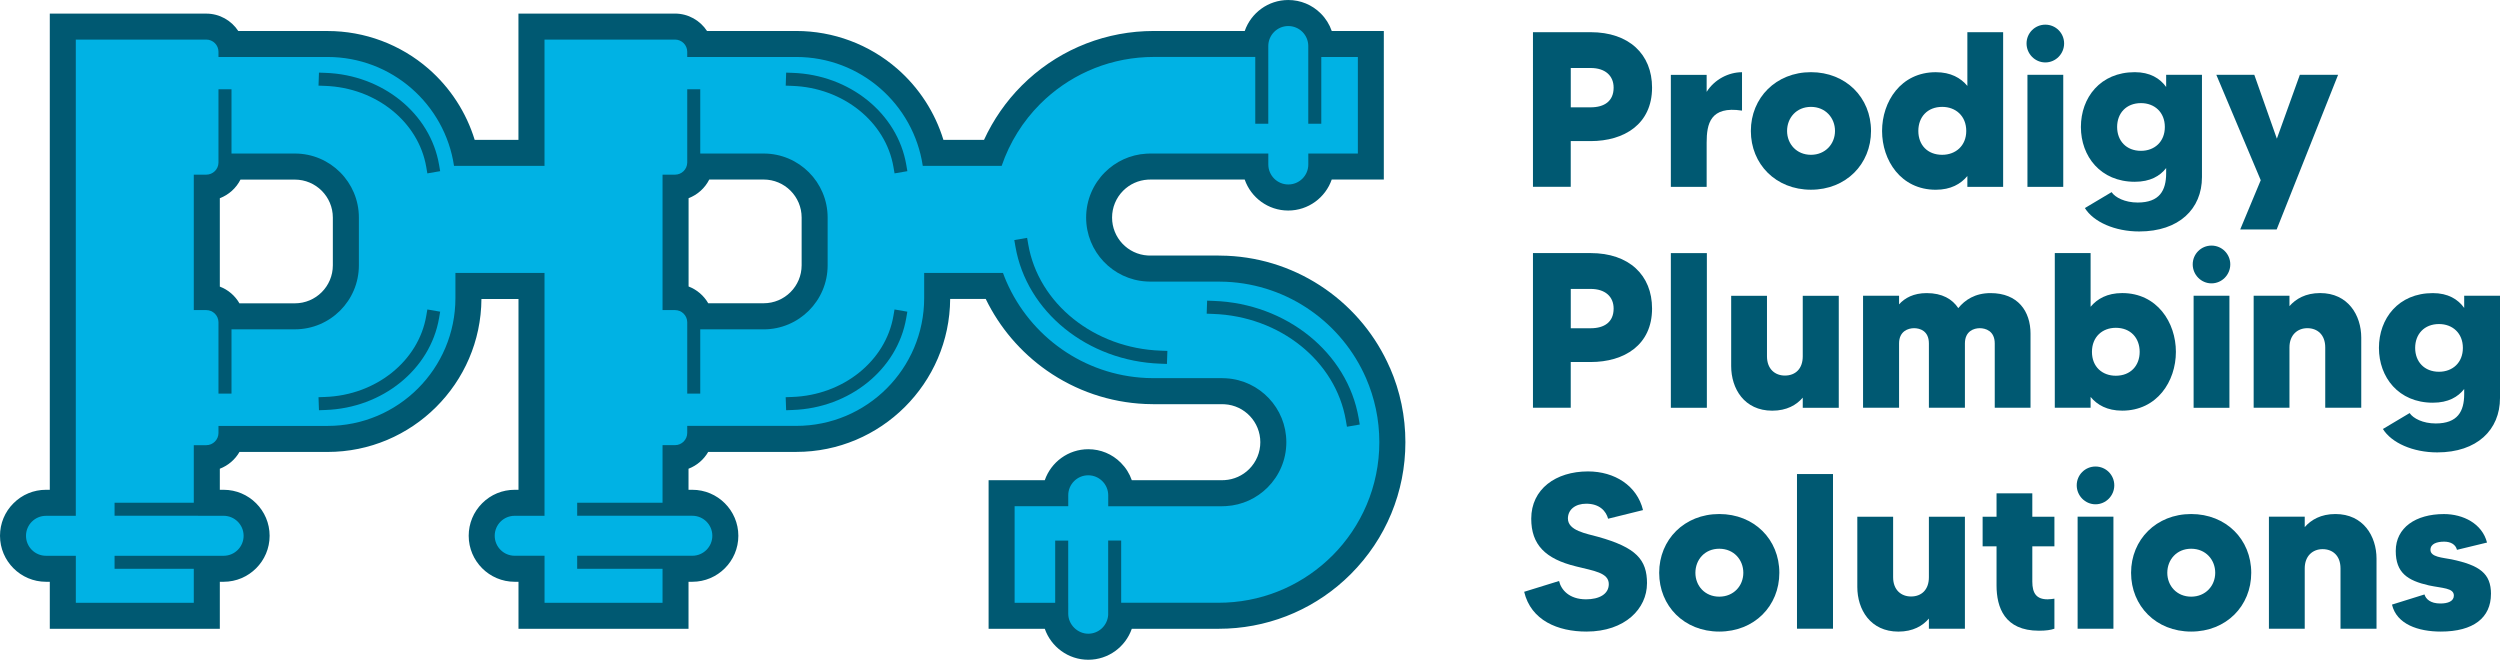 <?xml version="1.0" encoding="UTF-8"?><svg id="b" xmlns="http://www.w3.org/2000/svg" width="255.41mm" height="67.4mm" viewBox="0 0 723.99 191.05"><path d="m478.43,25.38c0,10.56-8.06,15.48-17.79,15.48h-5.76v13.24h-10.94V9.32h16.7c11.13,0,17.79,6.4,17.79,16.06Zm-11.13,0c0-3.45-2.43-5.69-6.65-5.69h-5.76v11.39h5.76c3.97,0,6.65-1.79,6.65-5.69Z" fill="#005972" stroke-width="0"/><path d="m504.48,20.9v11.13c-9.21-1.41-10.24,3.84-10.24,9.28v12.8h-10.37V21.67h10.37v4.93c2.3-3.65,6.4-5.69,10.24-5.69Z" fill="#005972" stroke-width="0"/><path d="m541.84,37.92c0,9.6-7.23,17.02-17.4,17.02s-17.4-7.42-17.4-17.02,7.29-17.02,17.4-17.02,17.4,7.36,17.4,17.02Zm-10.43,0c0-3.78-2.75-6.97-6.97-6.97s-6.91,3.2-6.91,6.97,2.75,6.91,6.91,6.91,6.97-3.13,6.97-6.91Z" fill="#005972" stroke-width="0"/><path d="m580.1,9.32v44.79h-10.36v-3.13c-1.92,2.3-4.8,3.97-9.15,3.97-10.11,0-15.55-8.51-15.55-17.02s5.44-17.02,15.55-17.02c4.35,0,7.23,1.66,9.15,3.97v-15.55h10.36Zm-10.68,28.6c0-4.35-3.07-6.97-6.97-6.97-4.29,0-6.91,2.94-6.91,6.97s2.62,6.91,6.91,6.91c3.9,0,6.97-2.62,6.97-6.91Z" fill="#005972" stroke-width="0"/><path d="m586.88,12.58c0-3.01,2.43-5.44,5.44-5.44s5.44,2.43,5.44,5.44-2.43,5.5-5.44,5.5-5.44-2.5-5.44-5.5Zm.26,9.09h10.37v32.44h-10.37V21.67Z" fill="#005972" stroke-width="0"/><path d="m637.68,21.67v29.62c0,9.21-6.65,15.74-18.17,15.74-7.04,0-13.24-2.75-15.74-6.78l7.74-4.61c1.02,1.54,3.84,3.01,7.55,3.01,6.33,0,8.25-3.46,8.25-8.51v-1.47c-1.79,2.3-4.61,3.97-9.08,3.97-9.92,0-15.61-7.36-15.61-15.87s5.63-15.87,15.61-15.87c4.41,0,7.29,1.79,9.08,4.29v-3.52h10.36Zm-10.75,15.1c0-4.29-3.01-6.91-6.91-6.91-4.29,0-6.91,2.94-6.91,6.91s2.62,6.91,6.91,6.91c3.9,0,6.91-2.62,6.91-6.91Z" fill="#005972" stroke-width="0"/><path d="m677.1,21.67l-17.79,44.79h-10.56l5.95-14.27-12.86-30.52h11l6.53,18.49,6.65-18.49h11.07Z" fill="#005972" stroke-width="0"/><path d="m478.43,89.36c0,10.56-8.06,15.48-17.79,15.48h-5.76v13.24h-10.94v-44.79h16.7c11.13,0,17.79,6.4,17.79,16.06Zm-11.13,0c0-3.45-2.43-5.69-6.65-5.69h-5.76v11.39h5.76c3.97,0,6.65-1.79,6.65-5.69Z" fill="#005972" stroke-width="0"/><path d="m494.3,73.3v44.79h-10.43v-44.79h10.43Z" fill="#005972" stroke-width="0"/><path d="m532.5,85.65v32.44h-10.43v-2.94c-1.79,2.11-4.61,3.78-8.83,3.78-8.12,0-11.9-6.4-11.9-12.92v-20.35h10.37v17.53c0,3.71,2.37,5.57,5.18,5.57,3.07,0,5.18-1.98,5.18-5.57v-17.53h10.43Z" fill="#005972" stroke-width="0"/><path d="m588.03,96.65v21.43h-10.36v-18.62c0-3.65-2.69-4.42-4.35-4.42s-4.29.83-4.29,4.42v18.62h-10.43v-18.62c0-3.65-2.62-4.42-4.29-4.42s-4.35.83-4.35,4.42v18.62h-10.43v-32.44h10.43v2.5c1.66-1.86,4.22-3.26,8-3.26,4.48,0,7.42,1.73,9.15,4.35,1.92-2.37,4.86-4.35,9.34-4.35,7.93,0,11.58,5.25,11.58,11.77Z" fill="#005972" stroke-width="0"/><path d="m630.13,101.9c0,8.51-5.44,17.02-15.55,17.02-4.35,0-7.23-1.66-9.15-3.97v3.13h-10.37v-44.79h10.37v15.55c1.92-2.3,4.8-3.97,9.15-3.97,10.11,0,15.55,8.51,15.55,17.02Zm-10.49,0c0-4.03-2.62-6.97-6.91-6.97-3.9,0-6.91,2.62-6.91,6.97s3.01,6.91,6.91,6.91c4.29,0,6.91-2.94,6.91-6.91Z" fill="#005972" stroke-width="0"/><path d="m635,76.56c0-3.01,2.43-5.44,5.44-5.44s5.44,2.43,5.44,5.44-2.43,5.5-5.44,5.5-5.44-2.5-5.44-5.5Zm.26,9.09h10.37v32.44h-10.37v-32.44Z" fill="#005972" stroke-width="0"/><path d="m683.81,97.8v20.28h-10.43v-17.47c0-3.71-2.3-5.57-5.18-5.57s-5.18,1.98-5.18,5.57v17.47h-10.37v-32.44h10.37v3.01c1.86-2.11,4.67-3.78,8.89-3.78,8.06,0,11.9,6.4,11.9,12.92Z" fill="#005972" stroke-width="0"/><path d="m723.99,85.65v29.62c0,9.21-6.65,15.74-18.17,15.74-7.04,0-13.24-2.75-15.74-6.78l7.74-4.61c1.02,1.54,3.84,3.01,7.55,3.01,6.33,0,8.25-3.46,8.25-8.51v-1.47c-1.79,2.3-4.61,3.97-9.08,3.97-9.92,0-15.61-7.36-15.61-15.87s5.63-15.87,15.61-15.87c4.41,0,7.29,1.79,9.08,4.29v-3.52h10.36Zm-10.75,15.1c0-4.29-3.01-6.91-6.91-6.91-4.29,0-6.91,2.94-6.91,6.91s2.62,6.91,6.91,6.91c3.9,0,6.91-2.62,6.91-6.91Z" fill="#005972" stroke-width="0"/><path d="m476.96,168.95c0,7.29-6.33,13.95-17.53,13.95-8.25,0-16.06-3.2-18.04-11.52l10.11-3.13c.58,2.56,2.94,5.31,7.81,5.31,3.77,0,6.59-1.47,6.59-4.41,0-3.33-4.42-3.84-9.47-5.12-8.96-2.18-12.99-6.33-12.99-13.82,0-8.57,7.1-13.69,16.44-13.69,7.68,0,14.2,4.09,15.93,11.2l-10.11,2.5c-.58-2.17-2.43-4.35-6.33-4.35-3.2,0-5.31,1.73-5.31,4.29,0,3.52,5.31,4.35,8.77,5.31,10.94,3.07,14.14,6.53,14.14,13.5Z" fill="#005972" stroke-width="0"/><path d="m515.29,165.88c0,9.6-7.23,17.02-17.4,17.02s-17.4-7.42-17.4-17.02,7.29-17.02,17.4-17.02,17.4,7.36,17.4,17.02Zm-10.43,0c0-3.78-2.75-6.97-6.97-6.97s-6.91,3.2-6.91,6.97,2.75,6.91,6.91,6.91,6.97-3.13,6.97-6.91Z" fill="#005972" stroke-width="0"/><path d="m530.83,137.28v44.79h-10.43v-44.79h10.43Z" fill="#005972" stroke-width="0"/><path d="m569.03,149.63v32.44h-10.43v-2.94c-1.79,2.11-4.61,3.78-8.83,3.78-8.12,0-11.9-6.4-11.9-12.92v-20.35h10.37v17.53c0,3.71,2.37,5.57,5.18,5.57,3.07,0,5.18-1.98,5.18-5.57v-17.53h10.43Z" fill="#005972" stroke-width="0"/><path d="m588.55,158.2v10.24c0,3.39,1.22,5.12,4.42,5.12.83,0,1.47-.13,1.98-.19v8.7c-1.09.38-2.43.58-4.48.58-9.98,0-12.28-6.78-12.28-13.12v-11.32h-4.03v-8.57h4.03v-6.78h10.36v6.78h6.4v8.57h-6.4Z" fill="#005972" stroke-width="0"/><path d="m601.41,140.54c0-3.01,2.43-5.44,5.44-5.44s5.44,2.43,5.44,5.44-2.43,5.5-5.44,5.5-5.44-2.5-5.44-5.5Zm.26,9.09h10.37v32.44h-10.37v-32.44Z" fill="#005972" stroke-width="0"/><path d="m651.95,165.88c0,9.6-7.23,17.02-17.4,17.02s-17.4-7.42-17.4-17.02,7.29-17.02,17.4-17.02,17.4,7.36,17.4,17.02Zm-10.43,0c0-3.78-2.75-6.97-6.97-6.97s-6.91,3.2-6.91,6.97,2.75,6.91,6.91,6.91,6.97-3.13,6.97-6.91Z" fill="#005972" stroke-width="0"/><path d="m688.23,161.79v20.28h-10.43v-17.47c0-3.71-2.3-5.57-5.18-5.57s-5.18,1.98-5.18,5.57v17.47h-10.37v-32.44h10.37v3.01c1.86-2.11,4.67-3.78,8.89-3.78,8.06,0,11.9,6.4,11.9,12.92Z" fill="#005972" stroke-width="0"/><path d="m721.37,172.02c0,6.85-5.05,10.88-14.52,10.88-6.53,0-12.8-2.11-14.14-7.81l9.41-2.94c.38,1.28,1.66,2.62,4.61,2.62,2.17,0,3.9-.64,3.9-2.3,0-2.24-3.39-2.11-7.23-2.94-6.21-1.41-9.6-3.65-9.6-9.98,0-6.78,5.82-10.68,13.95-10.68,5.57,0,11.07,2.75,12.48,8.25l-8.7,2.11c-.38-1.54-1.79-2.37-3.71-2.37-2.05,0-3.97.58-3.97,2.37,0,2.11,3.52,2.24,6.08,2.75,8.19,1.73,11.45,4.09,11.45,10.04Z" fill="#005972" stroke-width="0"/><path d="m315.14,187.28c-5.07,0-9.24-3.97-9.54-8.97h-15.55v-35.5h15.55c.31-5,4.47-8.97,9.54-8.97,2.56,0,4.97,1,6.77,2.82,1.65,1.64,2.63,3.81,2.78,6.15h29.28c.28,0,.56,0,.83-.03,3.66-.22,7.06-1.74,9.62-4.3,2.79-2.79,4.33-6.5,4.33-10.44,0-7.82-6.1-14.29-13.89-14.75-.33-.02-.61-.03-.89-.03h-19.85c-.78,0-1.56-.02-2.33-.06-18.99-.86-36.18-12.7-43.79-30.17-.04-.08-.07-.17-.11-.25h-16.48v3.51c0,22.49-18.3,40.79-40.79,40.79h-28.03c-.77,3.15-3.58,5.51-6.95,5.58v12.92h4.86c5.27,0,9.56,4.29,9.56,9.55s-4.29,9.55-9.56,9.55h-4.86v13.62h-41.71v-13.62h-4.87c-5.27,0-9.55-4.29-9.55-9.55,0-2.55.99-4.95,2.8-6.76s4.2-2.8,6.76-2.8h4.87v-62.8h-18.27v3.51c0,22.49-18.3,40.79-40.79,40.79h-28.03c-.77,3.15-3.58,5.51-6.94,5.58v12.92h4.87c5.27,0,9.55,4.29,9.55,9.55s-4.29,9.55-9.55,9.55h-4.87v13.62H18.19v-13.62h-4.87c-5.27,0-9.55-4.29-9.55-9.55,0-2.56,1-4.97,2.82-6.77,1.79-1.79,4.19-2.78,6.74-2.78h4.87V7.69h41.55c3.24,0,5.99,2.12,6.95,5.04h28.18c18.95,0,35.49,13.34,39.73,31.53h19.33V7.69h41.56c3.24,0,5.99,2.12,6.95,5.04h28.18c18.95,0,35.49,13.34,39.73,31.53h17.12c2.53-6.27,6.33-12.04,11.1-16.81,8.9-8.89,20.71-14.1,33.24-14.66.75-.04,1.53-.06,2.31-.06h29.42c.31-5,4.47-8.97,9.54-8.97,2.55,0,4.96,1,6.77,2.8,1.66,1.66,2.64,3.83,2.78,6.16h14.37v35.5h-14.37c-.31,5-4.47,8.97-9.54,8.97s-9.24-3.97-9.54-8.97h-30.46c-.28,0-.56,0-.83.03-3.66.22-7.06,1.74-9.62,4.3-2.79,2.79-4.33,6.5-4.33,10.45,0,7.81,6.1,14.29,13.89,14.74.33.02.61.03.89.03h19.85c.78,0,1.56.02,2.33.06,18.99.86,36.18,12.7,43.78,30.17,2.76,6.34,4.16,13.08,4.16,20.05,0,13.42-5.23,26.04-14.72,35.54-8.9,8.89-20.71,14.1-33.24,14.67-.75.04-1.53.06-2.31.06h-28.24c-.31,5-4.47,8.97-9.54,8.97Zm-94-95.68c8.14,0,14.77-6.63,14.77-14.77v-13.83c0-8.14-6.62-14.77-14.77-14.77h-18.44c-.56,3.41-3.5,6.04-7.06,6.11v31.68c3.37.07,6.18,2.42,6.95,5.57h18.55Zm-135.75,0c8.14,0,14.77-6.63,14.77-14.77v-13.83c0-8.14-6.62-14.77-14.77-14.77h-18.44c-.56,3.41-3.5,6.03-7.05,6.11v31.68c3.36.07,6.18,2.43,6.94,5.57h18.55Z" fill="#00b2e4" stroke-width="0"/><path d="m239.68,76.83v-13.83c0-10.23-8.3-18.54-18.54-18.54h-18.35v-18.61h-3.77v21.26c-.04,1.92-1.6,3.47-3.54,3.47h-3.61v39.22h3.61c1.94,0,3.5,1.55,3.54,3.47v20.72h3.77v-18.61h18.35c10.23,0,18.54-8.29,18.54-18.54Zm-40.27,6.14v-25.58c2.61-.99,4.74-2.93,5.99-5.4h15.75c6.07,0,11,4.93,11,11v13.83c0,6.07-4.93,11-11,11h-16.05c-1.27-2.21-3.28-3.94-5.69-4.86Z" fill="#005972" fill-rule="evenodd" stroke-width="0"/><path d="m402.5,106.5c-3.98-9.15-10.42-17.01-18.62-22.75-8.39-5.87-18.23-9.22-28.47-9.68-.8-.04-1.64-.06-2.49-.06h-19.85c-.23,0-.42,0-.56-.02h-.06s-.06,0-.06,0c-5.8-.34-10.34-5.16-10.34-10.98,0-2.94,1.15-5.71,3.22-7.79,1.91-1.91,4.44-3.04,7.12-3.2h.05s.05,0,.05,0c.14-.01.33-.02.56-.02h27.41c1.81,5.21,6.77,8.97,12.6,8.97s10.79-3.75,12.6-8.97h15.09V8.97h-15.08c-.65-1.88-1.72-3.61-3.17-5.06-2.52-2.52-5.87-3.91-9.43-3.91-5.82,0-10.79,3.75-12.6,8.97h-26.37c-.84,0-1.69.02-2.52.06-13.44.61-26.13,6.2-35.69,15.76-4.52,4.52-8.24,9.88-10.92,15.71h-11.76c-2.43-7.93-7.05-15.09-13.39-20.61-8.1-7.04-18.48-10.92-29.22-10.92h-25.85c-1.98-3.03-5.4-5.04-9.29-5.04h-45.32v36.58h-12.67c-2.43-7.93-7.05-15.09-13.39-20.61-8.1-7.04-18.48-10.92-29.22-10.92h-25.85c-1.98-3.03-5.4-5.04-9.29-5.04H14.42v137.9h-1.1c-3.56,0-6.9,1.38-9.41,3.9-2.51,2.49-3.91,5.84-3.91,9.42,0,7.34,5.98,13.32,13.32,13.32h1.1v13.62h49.24v-13.62h1.1c7.34,0,13.32-5.98,13.32-13.32s-5.98-13.32-13.32-13.32h-1.1v-6.1c2.41-.92,4.42-2.65,5.69-4.86h25.51c24.48,0,44.42-19.85,44.56-44.3h10.73v55.26h-1.1c-3.56,0-6.91,1.38-9.42,3.9-2.51,2.51-3.9,5.86-3.9,9.42,0,7.34,5.98,13.32,13.32,13.32h1.1v13.62h49.24v-13.62h1.1c7.35,0,13.33-5.98,13.33-13.32s-5.98-13.32-13.33-13.32h-1.1v-6.1c2.41-.92,4.43-2.65,5.7-4.87h25.51c24.48,0,44.42-19.85,44.56-44.3h10.3c4.01,8.27,10.1,15.42,17.69,20.74,8.39,5.87,18.23,9.22,28.47,9.68.8.04,1.64.06,2.49.06h19.85c.23,0,.42,0,.56.02h.06s.06,0,.06,0c5.8.34,10.34,5.16,10.34,10.99,0,2.94-1.15,5.7-3.22,7.78-1.91,1.91-4.44,3.04-7.12,3.2h-.05s-.05,0-.05,0c-.14.01-.33.02-.56.02h-26.22c-.65-1.89-1.73-3.61-3.18-5.06-2.51-2.52-5.86-3.91-9.42-3.91-5.82,0-10.79,3.75-12.6,8.97h-16.27v43.03h16.27c1.81,5.21,6.77,8.97,12.6,8.97s10.79-3.75,12.6-8.97h25.19c.84,0,1.69-.02,2.52-.06,13.44-.61,26.13-6.2,35.69-15.76,10.21-10.22,15.83-23.79,15.83-38.21,0-7.48-1.5-14.73-4.47-21.55Zm-16.68,54.43c-7.95,7.94-18.76,13.02-30.74,13.57-.71.04-1.43.05-2.14.05h-28.25v-18.01h-3.77v21.57c-.2,3.02-2.71,5.41-5.77,5.41s-5.79-2.6-5.79-5.79v-3.17h-.01v-18.01h-3.77v18.01h-11.75v-27.96h15.53v-3.17c0-3.2,2.59-5.79,5.79-5.79,1.59,0,3.05.65,4.09,1.7,1.05,1.05,1.7,2.5,1.7,4.09v3.17h33.03c.37,0,.74,0,1.11-.04,4.68-.27,8.89-2.28,12.01-5.4,3.36-3.36,5.43-7.98,5.43-13.1,0-9.87-7.71-17.94-17.44-18.51-.36-.03-.74-.04-1.11-.04h-19.85c-.72,0-1.44-.02-2.14-.05-18.17-.82-33.62-12.08-40.52-27.91-.36-.82-.69-1.67-1-2.52h-22.82v7.27c0,20.45-16.58,37.03-37.03,37.03h-31.59v2.04c0,1.96-1.59,3.54-3.54,3.54h-3.61v16.67h-24.72v3.77h24.72s8.63.01,8.63.01c3.2,0,5.79,2.59,5.79,5.79s-2.6,5.79-5.79,5.79h-7.65s-25.7,0-25.7,0v3.77h24.72v9.85h-34.17v-13.62h-8.64c-3.2,0-5.79-2.59-5.79-5.79,0-1.59.65-3.05,1.69-4.09,1.05-1.05,2.5-1.69,4.09-1.69h8.64v-70.33h-25.8v7.27c0,20.45-16.58,37.03-37.03,37.03h-31.59v2.04c0,1.96-1.59,3.54-3.54,3.54h-3.61v16.67h-22.94v3.77h22.94s8.64.01,8.64.01c3.19,0,5.79,2.59,5.79,5.79s-2.6,5.79-5.79,5.79h-5.88s-25.7,0-25.7,0v3.77h22.94v9.85H21.96v-13.62h-8.64c-3.19,0-5.79-2.59-5.79-5.79,0-1.59.65-3.05,1.7-4.09,1.05-1.05,2.49-1.69,4.08-1.69h8.64V11.46h37.78c1.96,0,3.54,1.59,3.54,3.54v1.5h31.59c18.58,0,33.96,13.69,36.62,31.53h26.21V11.46h37.79c1.96,0,3.54,1.59,3.54,3.54v1.5h31.59c18.58,0,33.96,13.69,36.62,31.53h22.85c2.32-6.81,6.17-12.94,11.15-17.92,7.95-7.94,18.75-13.02,30.74-13.57.71-.04,1.43-.05,2.14-.05h29.41v19.34h3.77V13.3c.02-3.18,2.61-5.76,5.79-5.76,1.6,0,3.05.65,4.1,1.7,1.03,1.03,1.67,2.45,1.69,4.02v22.58h3.77v-19.34h10.59v27.96h-14.35v3.17c0,3.2-2.59,5.79-5.79,5.79s-5.79-2.6-5.79-5.79v-3.17h-34.21c-.37,0-.74,0-1.11.04-4.68.27-8.89,2.28-12.01,5.4-3.36,3.36-5.43,7.99-5.43,13.11,0,9.86,7.71,17.93,17.44,18.5.36.03.74.04,1.11.04h19.85c.72,0,1.44.02,2.14.05,18.17.82,33.62,12.08,40.52,27.91,2.47,5.68,3.85,11.95,3.85,18.54,0,12.84-5.21,24.46-13.62,32.88Z" fill="#005972" fill-rule="evenodd" stroke-width="0"/><path d="m103.93,76.83v-13.83c0-10.23-8.29-18.54-18.54-18.54h-18.35v-18.61h-3.77v21.24c-.02,1.93-1.6,3.49-3.54,3.49h-3.61v39.22h3.61c1.94,0,3.51,1.56,3.54,3.49v20.69h3.77v-18.61h18.35c10.24,0,18.54-8.29,18.54-18.54Zm-40.27,6.15v-25.58c2.6-.99,4.74-2.93,5.98-5.39h15.75c6.07,0,11,4.93,11,11v13.83c0,6.07-4.93,11-11,11h-16.05c-1.27-2.21-3.28-3.94-5.69-4.85Z" fill="#005972" fill-rule="evenodd" stroke-width="0"/><path d="m229.55,21.1l-1.88-.07-.13,3.77,1.88.07c14.75.51,27.08,10.39,29.32,23.48l.32,1.86,3.71-.64-.32-1.86c-2.54-14.85-16.38-26.04-32.9-26.61Z" fill="#005972" fill-rule="evenodd" stroke-width="0"/><path d="m351.46,87.14l-1.88-.07-.13,3.77,1.88.07c19.32.67,35.48,13.63,38.42,30.81l.32,1.86,3.71-.64-.32-1.86c-3.24-18.93-20.91-33.21-42-33.94Z" fill="#005972" fill-rule="evenodd" stroke-width="0"/><path d="m297.77,70.74l-.32-1.86-3.71.64.32,1.86c3.24,18.93,20.91,33.21,42,33.94l1.88.07.13-3.77-1.88-.07c-19.32-.67-35.48-13.63-38.42-30.81Z" fill="#005972" fill-rule="evenodd" stroke-width="0"/><path d="m258.73,91.48c-2.24,13.09-14.57,22.97-29.32,23.48l-1.88.07.13,3.77,1.88-.07c16.52-.57,30.36-11.77,32.9-26.61l.32-1.86-3.71-.64-.32,1.86Z" fill="#005972" fill-rule="evenodd" stroke-width="0"/><path d="m94.25,21.1l-1.88-.07-.13,3.77,1.88.07c14.75.51,27.08,10.39,29.32,23.48l.32,1.86,3.71-.64-.32-1.86c-2.54-14.85-16.38-26.04-32.9-26.61Z" fill="#005972" fill-rule="evenodd" stroke-width="0"/><path d="m123.44,91.48c-2.24,13.09-14.57,22.97-29.32,23.48l-1.88.07.13,3.77,1.88-.07c16.52-.57,30.36-11.77,32.9-26.61l.32-1.86-3.71-.64-.32,1.86Z" fill="#005972" fill-rule="evenodd" stroke-width="0"/></svg>